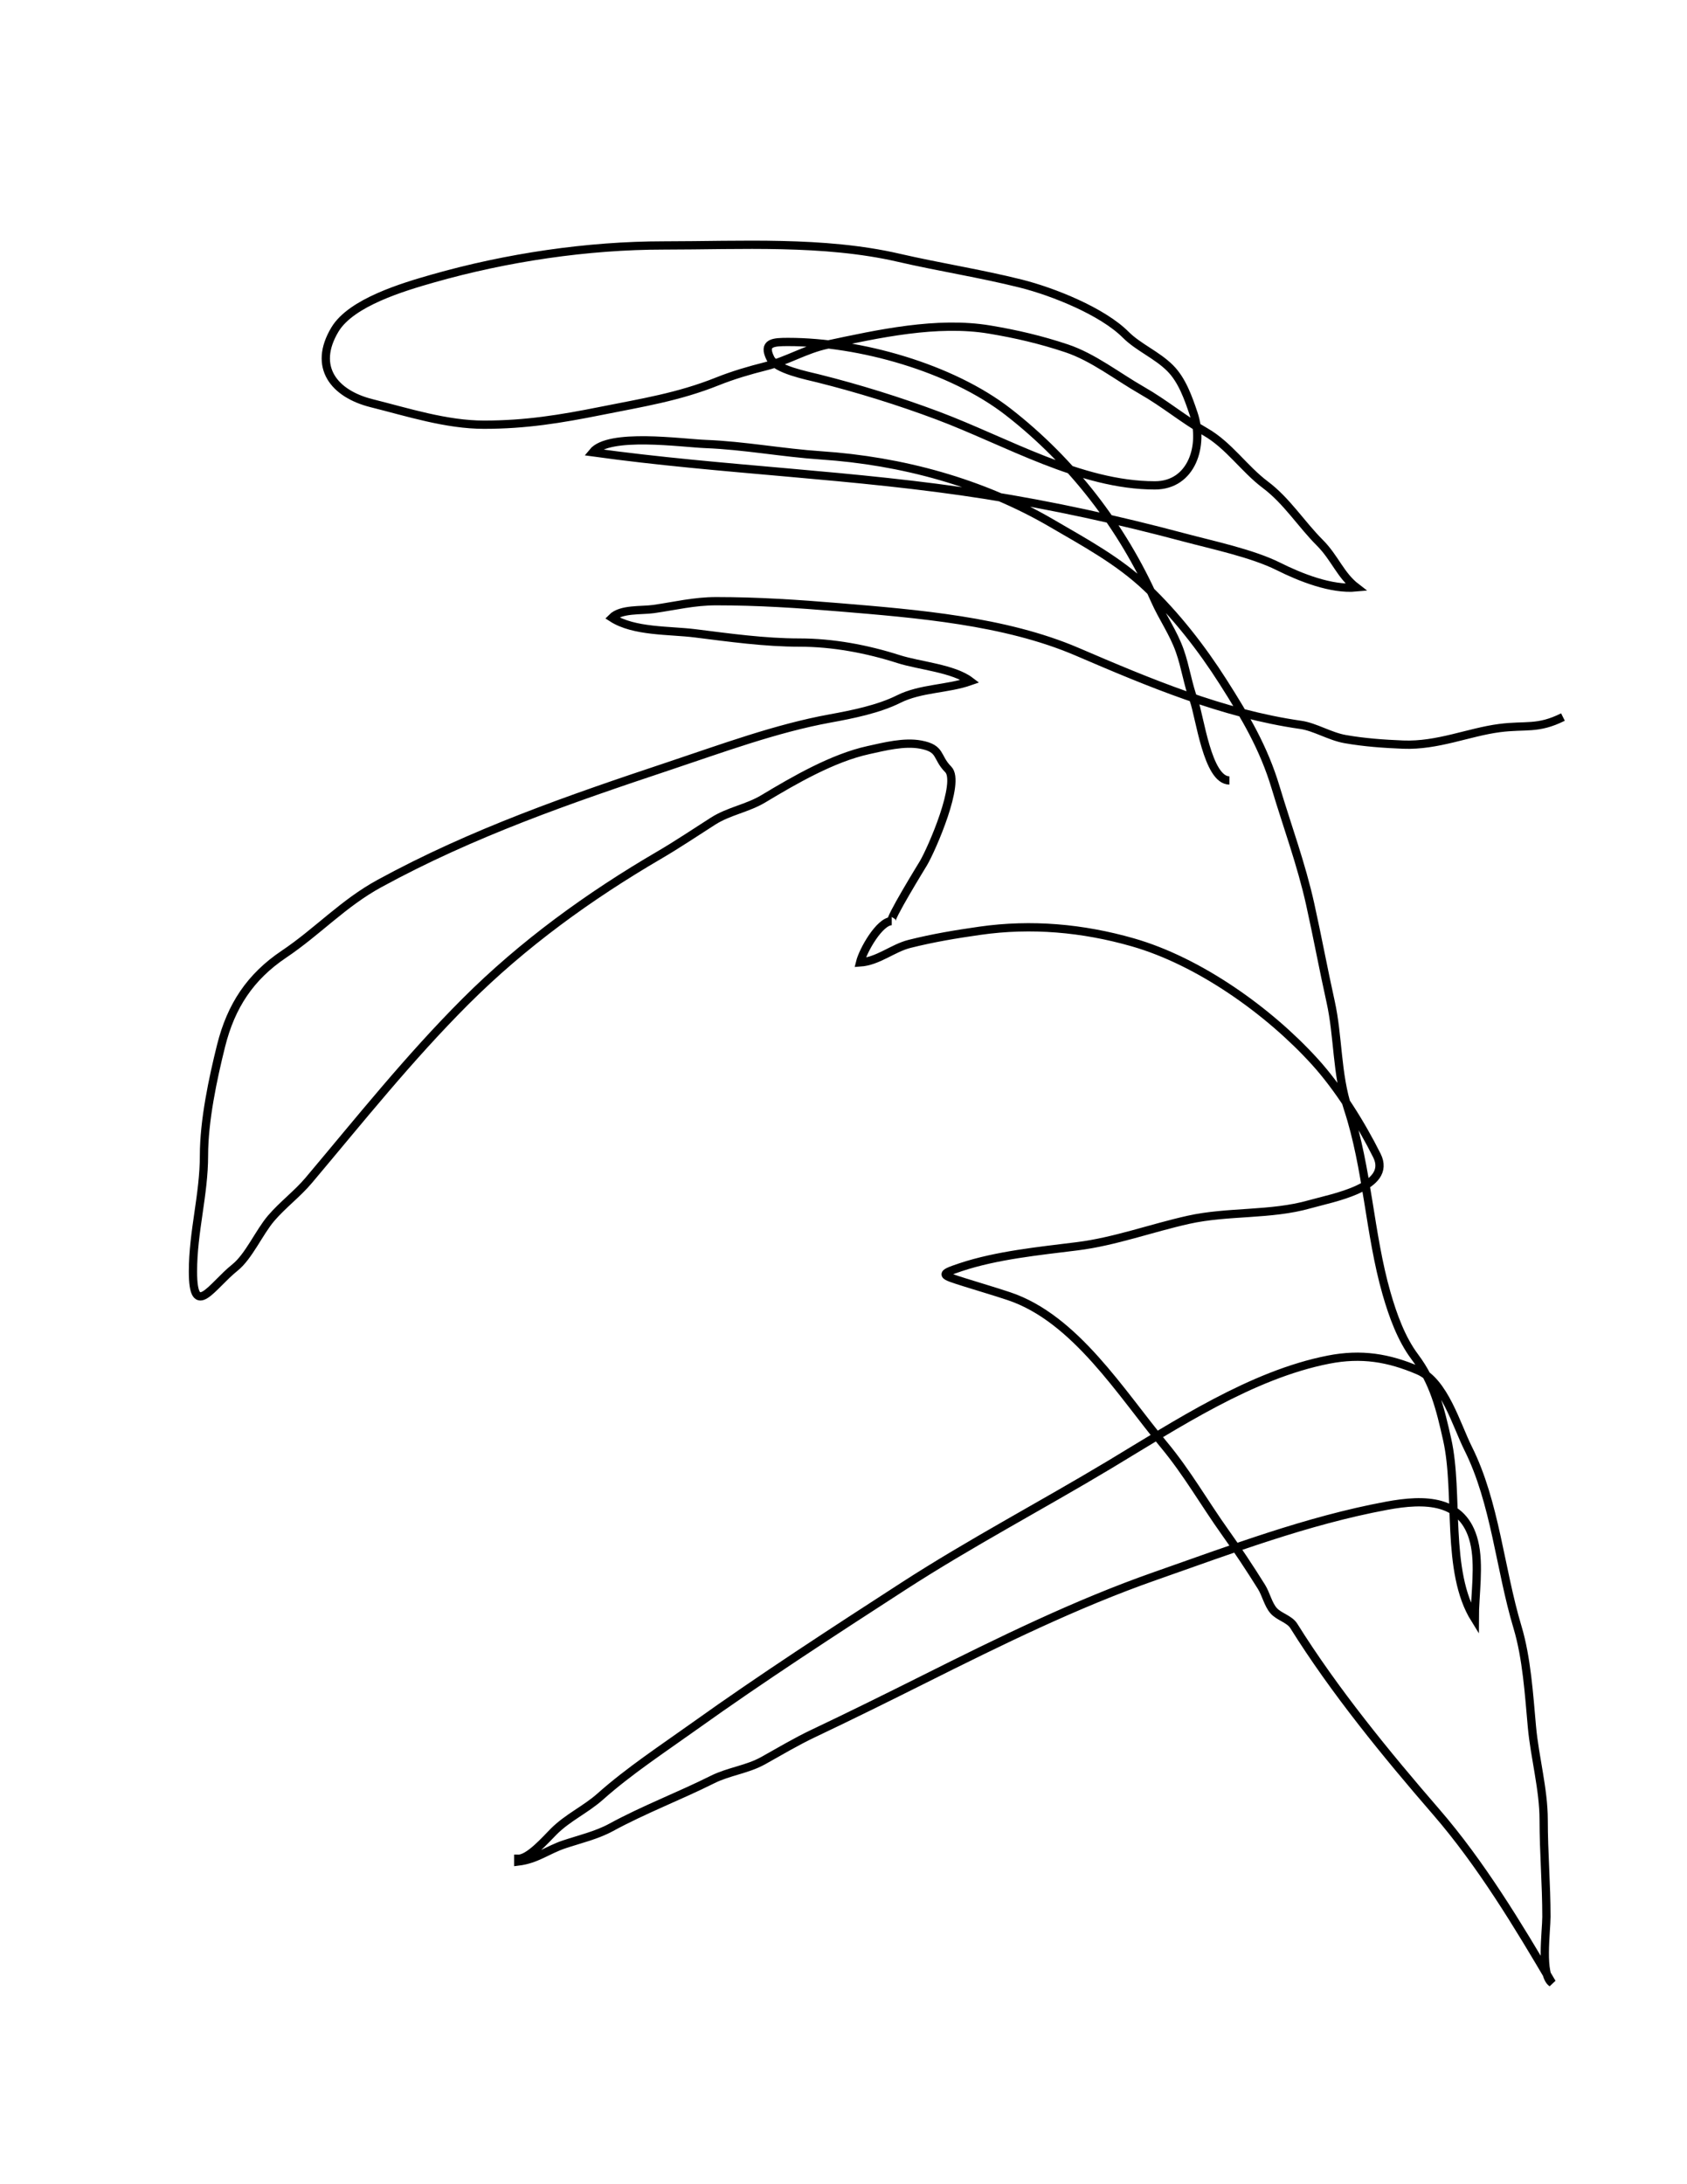 <?xml version="1.0" encoding="utf-8"?>
<!-- Generator: Adobe Illustrator 12.0.0, SVG Export Plug-In . SVG Version: 6.00 Build 51448)  -->
<!DOCTYPE svg PUBLIC "-//W3C//DTD SVG 1.1//EN" "http://www.w3.org/Graphics/SVG/1.1/DTD/svg11.dtd">
<svg xmlns="http://www.w3.org/2000/svg" xmlns:xlink="http://www.w3.org/1999/xlink" version="1.1" id="Ebene_1" width="612" height="792" viewBox="0 0 612 792" enable-background="new 0 0 612 792" xml:space="preserve">
<desc>Copyright Detlef Lemme 2015</desc>
<path fill="none" stroke="#000000" stroke-width="3" stroke-dasharray="0" d="M446,283c-8.012-0.019-10.74-23.307-12.944-29.184  c-2.157-5.753-2.979-11.943-5.056-17.816c-2.36-6.679-6.206-11.963-9.037-18.333c-11.855-26.674-30.041-50.283-53.179-68.279  C345.08,133.285,311.76,124,285.938,124c-5.333,0-9.361,0.153-6.456,5.963c2.013,4.026,13.194,6.206,17.351,7.245  c14.451,3.613,29.349,8.235,43.336,13.48c24.901,9.338,51.77,25.312,78.795,25.312c13.425,0,17.922-14.503,14.037-26  c-1.935-5.725-4.177-12.177-8.5-16.5c-4.818-4.819-11.522-7.522-16.124-12.124c-8.464-8.463-26.333-15.615-38.099-18.557  c-14.702-3.676-29.509-5.95-44.246-9.351C298.799,87.185,268.667,89,240.893,89c-27.746,0-57.144,4.374-83.893,12  c-10.649,3.036-29.565,8.608-35.5,18.5c-8.151,13.585-0.315,23.296,13.332,26.708c13.125,3.281,27.105,7.792,40.761,7.792  c15.125,0,27.714-2.062,42.407-5c14.936-2.987,28.088-5.035,42.259-10.704c5.639-2.256,11.683-4.032,17.573-5.504  c7.737-1.934,14.379-6.136,22.168-7.792c18.614-3.957,39.929-8.679,59-5.5c9.706,1.618,18.597,3.699,27.938,6.813  c9.632,3.21,18.43,10.183,27.335,15.271c8.347,4.77,14.863,10.351,23,15c8.495,4.854,14.086,13.435,21.765,19.194  c7.781,5.836,12.971,14.23,19.74,21c5.509,5.508,7.467,11.805,13.223,16.222c-9.03,0.847-20.274-3.637-28.168-7.584  c-9.529-4.765-23.898-7.767-34.347-10.553c-23.81-6.349-47.617-11.568-71.954-15.411C310.214,171.981,262.155,170.55,215,164  c5.831-7.187,32.255-3.339,41-3c14.026,0.544,27.875,3.191,41.893,4.126c29.15,1.943,58.334,9.84,83.591,24.573  C393.637,196.788,405.767,203.3,416,213c10.531,9.982,19.961,22.082,27.755,34.33c7.977,12.534,14.685,23.801,19.022,38.263  c4.26,14.197,9.294,27.729,12.519,42.239c2.629,11.83,4.798,23.588,7.408,35.336c2.825,12.713,2.147,26.216,6.296,38.832  c7.146,21.731,7.816,45.465,14,67c2.306,8.029,5.381,16.508,10.223,22.963c6.915,9.221,9.231,18.67,11.777,30.037  c4.381,19.561-0.72,47.752,10,65c0-8.774,1.854-19.586-0.26-28.037c-3.864-15.46-17.807-15.555-31.74-12.963  c-28.984,5.391-56.281,15.799-84,25.5c-28.63,10.021-56.429,23.714-83.586,37.293c-13.433,6.716-26.873,13.372-40.445,19.801  c-6.219,2.945-12.143,6.503-18.156,9.844c-5.741,3.189-12.466,3.89-18.292,6.803c-12.235,6.117-24.914,10.884-36.911,17.428  c-5.105,2.784-11.439,4.275-16.943,6.109c-6.036,2.013-9.957,5.417-16.667,6.223c0-0.333,0-0.667,0-1  c3.908,0.032,9.948-6.948,12.815-9.814c5.221-5.221,11.553-7.957,16.969-12.771c10.445-9.285,22.813-17.412,34.24-25.574  c24.552-17.537,50.223-34.176,75.581-50.584c24.325-15.74,50.159-29.313,74.955-44.191C426.765,516.541,454.023,498.457,482,493  c11.856-2.313,21.72-0.691,32.536,3.944c9.402,4.029,13.797,19.722,18.048,28.224c9.853,19.705,11.538,43.571,17.916,64.832  c3.366,11.222,4.177,24.44,5.24,36.148c1.015,11.153,4.26,22.63,4.26,33.787c0,11.696,1,23.312,1,35.064c0,5.289-2.232,21.151,2,24  c-12.232-20.79-25.765-43.257-42-62c-18.141-20.942-36.946-43.914-51.63-67.407c-1.61-2.577-5.419-3.324-7.37-5.593  c-1.993-2.317-2.732-5.972-4.37-8.593c-4.19-6.703-8.515-13.246-13.11-19.68c-7.611-10.656-13.889-21.771-22.279-31.84  C406.798,505.357,390.122,478.041,366,470c-5.588-1.862-10.484-3.255-16-5c-8.538-2.701-9.413-2.862-1.5-5.5  c13.134-4.378,28.503-5.875,42.332-7.604c13.606-1.701,26.902-6.615,40.336-9.601c14.288-3.175,29.886-1.597,43.926-5.608  c8.178-2.337,30.192-6.115,24.406-17.688c-5.777-11.554-13.876-24.501-22.5-34c-16.691-18.384-41.977-36.422-66.094-43.313  c-18.154-5.187-36.743-6.854-55.406-4.188c-8.852,1.265-16.893,2.598-25.537,4.759c-6.075,1.519-11.383,6.292-17.963,6.741  c1.076-4.385,7.095-15,11.5-15c-1.423,0,11.207-20.503,11.5-21c3.109-5.272,13.58-29.42,9-34c-4.45-4.45-2.346-7.57-10-9  c-6.021-1.125-13.162,0.717-19,2c-12.923,2.84-26.696,10.817-38.064,17.639c-5.874,3.524-12.463,4.424-18.266,8.116  c-6.493,4.132-12.898,8.461-19.545,12.339c-25.368,14.798-49.451,32.232-70.289,53.07C148.293,383.707,130.604,405.928,112,428  c-4.142,4.914-9.438,8.845-13.624,13.728c-4.35,5.075-8.127,13.873-13.157,17.897C76.944,466.244,70,478.637,70,461.063  c0-14.503,4-27.835,4-42.127c0-12.587,3.223-27.826,6.208-39.768C83.819,364.723,90.811,354.182,103,346  c12.253-8.225,21.467-18.437,34.67-25.639c33.855-18.466,68.904-30.553,105.218-42.658c18.891-6.297,38.693-13.627,58.259-17.185  c8.005-1.456,17.577-3.381,24.852-7.019c7.993-3.997,17.698-3.587,26-6.5c-6.094-4.645-18.5-5.6-26-8c-11.568-3.702-23.887-6-36-6  c-12.625,0-25.362-1.795-37.816-3.352c-9.398-1.175-22.208-0.493-30.184-5.648c3.272-3.299,10.679-2.525,15.094-3.156  c7.903-1.129,14.656-2.844,22.721-2.844c15.169,0,29.56,0.948,44.564,2.198c28.146,2.346,60.117,4.872,86.349,16.114  c26.151,11.208,52.802,22.478,81.179,26.532c5.105,0.729,10.538,4.18,16.094,5.156c6.923,1.217,14.005,1.724,21,2  c12.539,0.495,23.753-4.536,35-6c9.5-1.237,13.823,0.588,23-4"/>
</svg>
